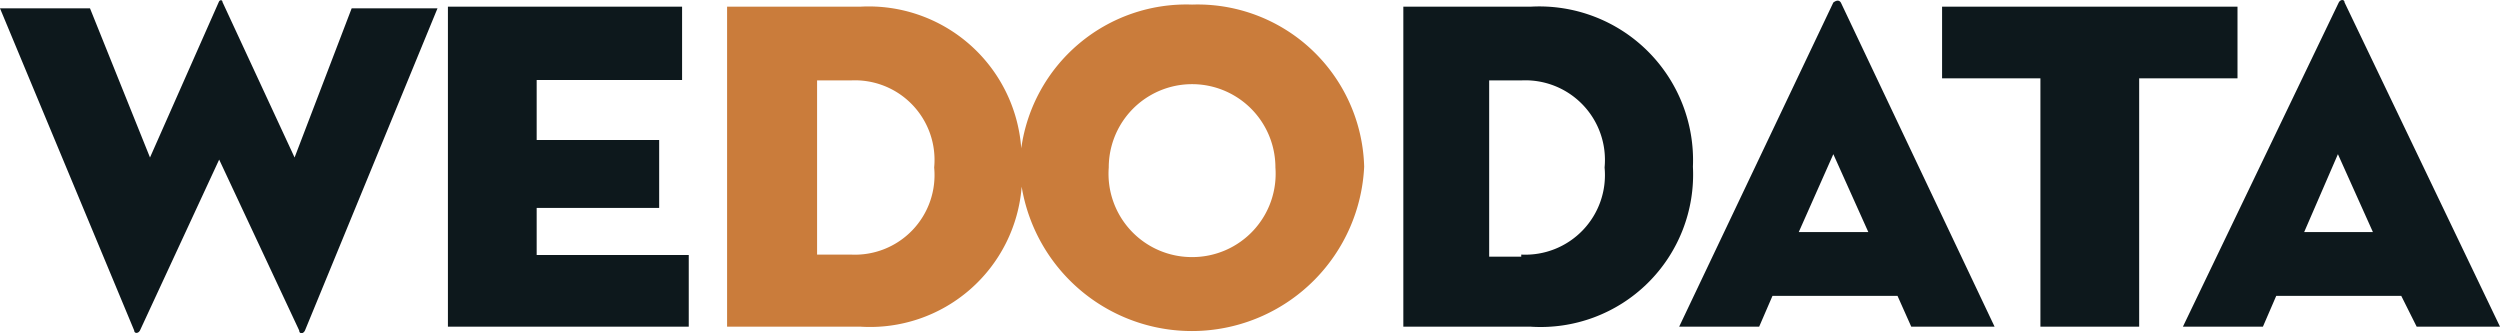 <svg id="logo-wedodata" xmlns="http://www.w3.org/2000/svg" width="60" height="8" viewBox="0 0 60 8"><path d="M7.07,3.78,5.34.05c0-.06-.07-.06-.09,0L3.6,3.78,2.16.2H0L3.22,7.93c0,.08.1.08.14,0l1.9-4.1,1.92,4.1c0,.09.1.09.14,0L10.5.2H8.44Z" fill="#0d181c"/><polygon points="12.88 4.99 15.82 4.99 15.82 3.36 12.88 3.36 12.88 1.92 16.37 1.92 16.37 0.16 10.75 0.16 10.75 7.84 16.53 7.84 16.53 6.12 12.88 6.12 12.88 4.99" fill="#0d181c"/><path d="M28.61.11a4,4,0,0,0-4.1,3.45A3.67,3.67,0,0,0,20.65.16h-3.2V7.84h3.2a3.65,3.65,0,0,0,3.87-3.36A4.14,4.14,0,0,0,32.74,4,4,4,0,0,0,28.61.11Zm-8.19,6h-.81V1.93h.81a1.91,1.91,0,0,1,2,2.09A1.91,1.91,0,0,1,20.42,6.11Zm8.19.06a2,2,0,0,1-2-2.15,2,2,0,1,1,4,0A2,2,0,0,1,28.61,6.17Z" fill="#ca7c3b"/><path d="M36.74.16H33.68V7.84h3.05A3.66,3.66,0,0,0,40.63,4,3.69,3.69,0,0,0,36.74.16Zm-.23,6h-.77V1.93h.77a1.91,1.91,0,0,1,2,2.09A1.91,1.91,0,0,1,36.51,6.11Z" fill="#0d181c"/><polygon points="53.7 0.16 46.61 0.16 46.61 1.88 48.97 1.88 48.97 7.84 51.34 7.84 51.34 1.88 53.7 1.88 53.7 0.16" fill="#0d181c"/><path d="M44,.06,40.3,7.84h1.92l.32-.74h3l.33.74h2L44.18.06C44.14,0,44.08,0,44,.06Zm-.83,5.51L44,3.7l.84,1.87Z" fill="#0d181c"/><path d="M58,7.84h2L56.27.06c0-.08-.1-.08-.14,0L52.39,7.84h1.92l.32-.74h3ZM55.3,5.57l.81-1.87.84,1.87Z" fill="#0d181c"/></svg>